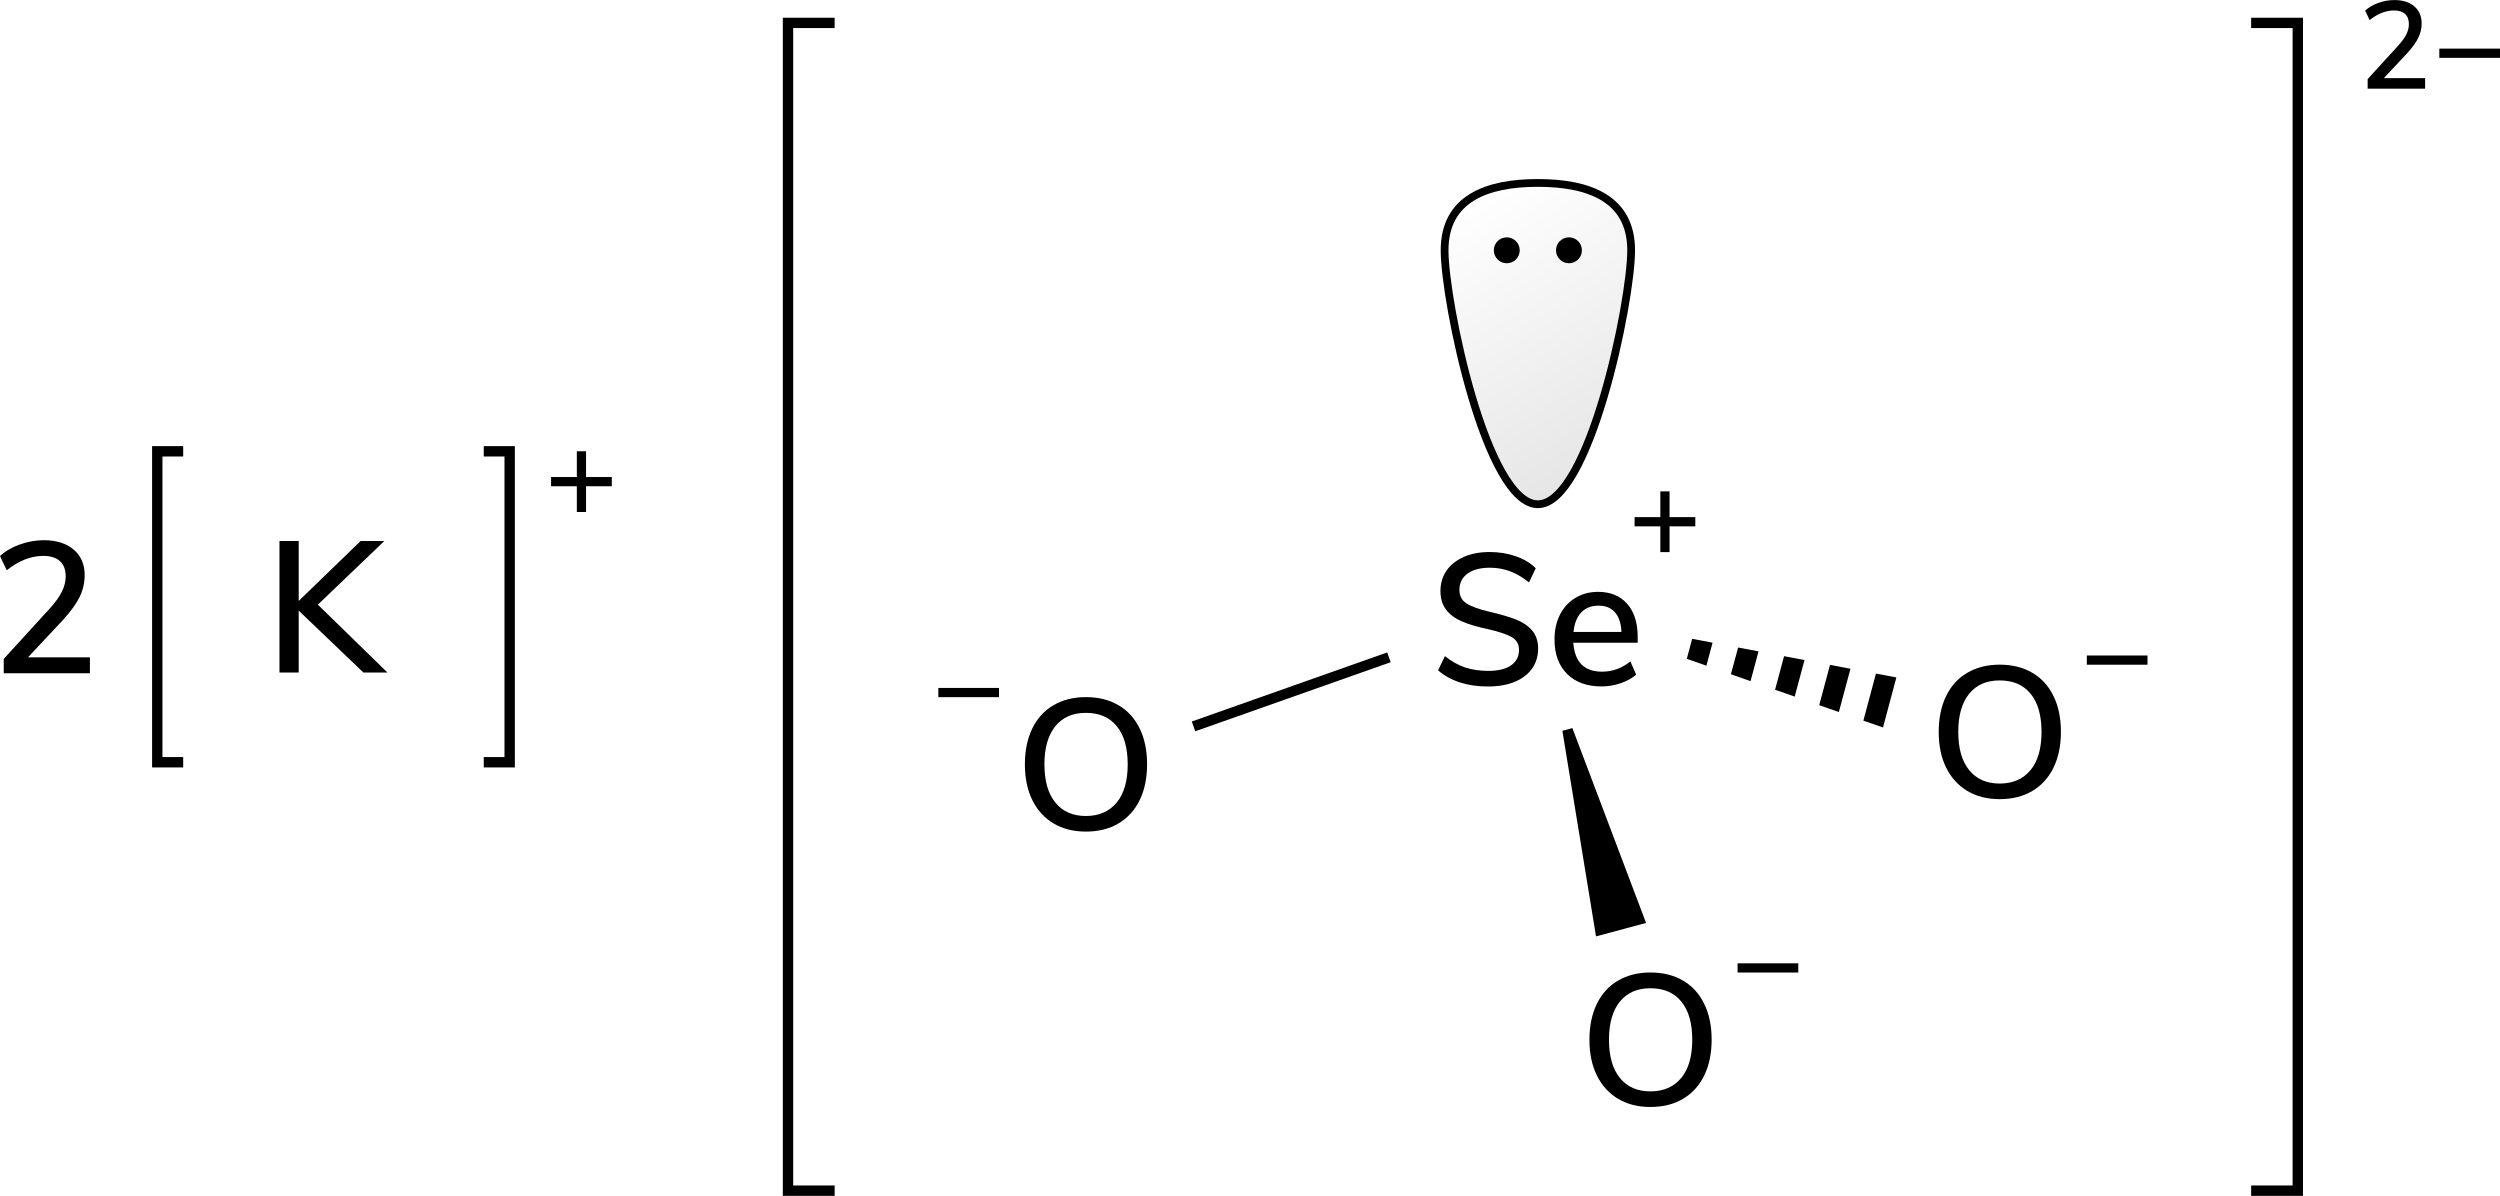 <?xml version="1.0" encoding="UTF-8"?><svg xmlns="http://www.w3.org/2000/svg" width="482.42" height="230.76" xmlns:xlink="http://www.w3.org/1999/xlink" viewBox="0 0 482.42 230.76"><defs><style>.e{fill:none;stroke-linecap:square;}.e,.f,.g{stroke:#000;stroke-miterlimit:10;}.e,.g{stroke-width:2px;}.f{fill:url(#d);stroke-width:1.5px;}</style><linearGradient id="d" x1="284.84" y1="37.6" x2="313.94" y2="88.02" gradientTransform="matrix(1, 0, 0, 1, 0, 0)" gradientUnits="userSpaceOnUse"><stop offset="0" stop-color="#000" stop-opacity="0"/><stop offset="1" stop-color="#000" stop-opacity=".1"/></linearGradient></defs><g id="a"/><g id="b"><g id="c"><g><polyline class="e" points="160.06 229.76 152.06 229.76 152.06 4.42 160.06 4.42"/><g><polyline class="e" points="435.4 229.76 443.4 229.76 443.4 4.42 435.4 4.42"/><g><path d="M467.97,15.07v2.04h-11.09v-1.85l5.83-6.38c.75-.82,1.3-1.56,1.63-2.23s.5-1.34,.5-1.99c0-.86-.25-1.52-.74-1.97-.5-.45-1.21-.67-2.14-.67-1.58,0-3.15,.62-4.7,1.85l-.86-1.82c.67-.62,1.52-1.12,2.54-1.49,1.02-.37,2.06-.55,3.1-.55,1.62,0,2.9,.4,3.84,1.21,.94,.81,1.42,1.9,1.42,3.28,0,.98-.21,1.9-.64,2.78-.42,.88-1.13,1.86-2.12,2.95l-4.54,4.85h7.97Z"/><path d="M482.42,9.38v1.78h-11.71v-1.78h11.71Z"/></g></g><g><g><path class="f" d="M314.76,48.3c0,9.94-8.06,49-18,49s-18-39.06-18-49,8.06-13,18-13,18,3.06,18,13Z"/><g><circle cx="290.76" cy="48.3" r="2.5"/><circle cx="302.76" cy="48.3" r="2.5"/></g></g><path d="M312.24,212.04c-1.76-1.06-3.13-2.56-4.09-4.5-.96-1.94-1.44-4.24-1.44-6.88s.47-4.97,1.42-6.93c.95-1.96,2.31-3.46,4.09-4.5,1.78-1.04,3.86-1.57,6.26-1.57s4.52,.52,6.3,1.57c1.78,1.04,3.14,2.54,4.09,4.5,.95,1.96,1.42,4.25,1.42,6.89s-.47,4.94-1.42,6.89c-.95,1.96-2.31,3.46-4.09,4.52-1.78,1.06-3.88,1.58-6.3,1.58s-4.48-.53-6.25-1.58Zm12.19-4.03c1.42-1.73,2.12-4.19,2.12-7.38s-.7-5.65-2.11-7.36c-1.4-1.72-3.39-2.57-5.96-2.57s-4.48,.86-5.89,2.57c-1.4,1.72-2.11,4.17-2.11,7.36s.7,5.65,2.11,7.38c1.4,1.73,3.37,2.59,5.89,2.59s4.52-.86,5.94-2.59Z"/><path d="M379.64,152.64c-1.76-1.06-3.13-2.56-4.09-4.5-.96-1.94-1.44-4.24-1.44-6.88s.47-4.97,1.42-6.93c.95-1.96,2.31-3.46,4.09-4.5,1.78-1.04,3.86-1.57,6.26-1.57s4.52,.52,6.3,1.57c1.78,1.04,3.14,2.54,4.09,4.5,.95,1.96,1.42,4.25,1.42,6.89s-.47,4.94-1.42,6.89c-.95,1.96-2.31,3.46-4.09,4.52-1.78,1.06-3.88,1.58-6.3,1.58s-4.48-.53-6.25-1.58Zm12.19-4.03c1.42-1.73,2.12-4.19,2.12-7.38s-.7-5.65-2.11-7.36c-1.4-1.72-3.39-2.57-5.96-2.57s-4.48,.86-5.89,2.57c-1.4,1.72-2.11,4.17-2.11,7.36s.7,5.65,2.11,7.38c1.4,1.73,3.37,2.59,5.89,2.59s4.52-.86,5.94-2.59Z"/><polygon points="307.98 180.69 301.49 141.02 303.42 140.5 317.64 178.1 307.98 180.69 307.98 180.69"/><line class="g" x1="230.31" y1="140.17" x2="268.02" y2="126.84"/><path d="M203.3,158.9c-1.76-1.06-3.13-2.56-4.09-4.5-.96-1.94-1.44-4.24-1.44-6.88s.47-4.97,1.42-6.93c.95-1.96,2.31-3.46,4.09-4.5,1.78-1.04,3.86-1.57,6.26-1.57s4.52,.52,6.3,1.57c1.78,1.04,3.14,2.54,4.09,4.5,.95,1.96,1.42,4.25,1.42,6.89s-.47,4.94-1.42,6.89c-.95,1.96-2.31,3.46-4.09,4.52-1.78,1.06-3.88,1.58-6.3,1.58s-4.48-.53-6.25-1.58Zm12.19-4.03c1.42-1.73,2.12-4.19,2.12-7.38s-.7-5.65-2.11-7.36c-1.4-1.72-3.39-2.57-5.96-2.57s-4.48,.86-5.89,2.57c-1.4,1.72-2.11,4.17-2.11,7.36s.7,5.65,2.11,7.38c1.4,1.73,3.37,2.59,5.89,2.59s4.52-.86,5.94-2.59Z"/><path d="M327.14,99.79v1.78h-4.97v4.97h-1.78v-4.97h-4.97v-1.78h4.97v-4.97h1.78v4.97h4.97Z"/><g><polygon points="330.47 124.02 326.53 123.27 325.5 127.13 329.28 128.46 330.47 124.02"/><polygon points="357.08 129.05 353.13 128.3 351.05 136.08 354.84 137.4 357.08 129.05"/><polygon points="342.53 133.1 346.32 134.42 348.21 127.37 344.27 126.62 342.53 133.1"/><polygon points="359.57 139.06 363.36 140.38 365.94 130.72 362 129.98 359.57 139.06"/><polygon points="334.01 130.11 337.8 131.44 339.34 125.69 335.4 124.95 334.01 130.11"/></g><path d="M347.01,185.89v1.78h-11.71v-1.78h11.71Z"/><path d="M414.4,126.49v1.78h-11.71v-1.78h11.71Z"/><path d="M192.78,132.75v1.78h-11.71v-1.78h11.71Z"/><g><path d="M281.73,131.69c-1.64-.53-3.05-1.31-4.23-2.34l1.33-2.74c1.25,1.01,2.54,1.73,3.87,2.18,1.33,.44,2.83,.67,4.48,.67,1.9,0,3.36-.35,4.39-1.06,1.03-.71,1.55-1.71,1.55-3.01,0-1.1-.48-1.93-1.44-2.47-.96-.54-2.5-1.05-4.61-1.53-2.02-.43-3.67-.92-4.97-1.48-1.3-.55-2.31-1.3-3.04-2.25-.73-.95-1.1-2.15-1.1-3.62s.39-2.79,1.17-3.92c.78-1.13,1.89-2.01,3.33-2.65,1.44-.64,3.11-.95,5-.95,1.78,0,3.45,.27,5.02,.81,1.57,.54,2.86,1.31,3.87,2.32l-1.3,2.74c-1.18-.96-2.38-1.67-3.62-2.14-1.24-.47-2.55-.7-3.94-.7-1.82,0-3.26,.38-4.3,1.13-1.04,.76-1.57,1.81-1.57,3.15,0,1.15,.46,2.02,1.37,2.61s2.38,1.12,4.39,1.6c2.11,.48,3.82,.98,5.13,1.49,1.31,.52,2.35,1.22,3.13,2.12,.78,.9,1.17,2.07,1.17,3.51s-.39,2.75-1.17,3.85c-.78,1.1-1.9,1.96-3.35,2.56-1.45,.6-3.17,.9-5.17,.9s-3.77-.26-5.42-.79Z"/><path d="M316.02,124.03h-12.42c.26,3.72,2.11,5.58,5.54,5.58,2.02,0,3.84-.66,5.47-1.98l1.12,2.56c-.82,.7-1.82,1.25-3.02,1.66-1.2,.41-2.42,.61-3.67,.61-2.81,0-5.02-.8-6.64-2.41-1.62-1.61-2.43-3.83-2.43-6.66,0-1.8,.35-3.4,1.06-4.79,.71-1.39,1.7-2.47,2.99-3.24,1.28-.77,2.74-1.15,4.37-1.15,2.38,0,4.24,.77,5.6,2.3,1.36,1.54,2.03,3.66,2.03,6.37v1.15Zm-10.89-5.85c-.83,.88-1.33,2.13-1.49,3.76h9.25c-.07-1.63-.49-2.89-1.24-3.76-.76-.88-1.82-1.31-3.19-1.31s-2.5,.44-3.33,1.31Z"/></g></g></g><g><path d="M118.06,92.05v1.78h-4.97v4.97h-1.78v-4.97h-4.97v-1.78h4.97v-4.97h1.78v4.97h4.97Z"/><polyline class="e" points="94.35 147.09 98.35 147.09 98.35 87.09 94.35 87.09"/><g><polyline class="e" points="34.35 147.09 30.35 147.09 30.35 87.09 34.35 87.09"/><path d="M17.35,126.86v3.06H.72v-2.77l8.75-9.58c1.13-1.22,1.94-2.34,2.45-3.35,.5-1.01,.76-2,.76-2.99,0-1.3-.37-2.28-1.12-2.95-.74-.67-1.81-1.01-3.2-1.01-2.38,0-4.73,.92-7.06,2.77l-1.3-2.74c1.01-.94,2.28-1.68,3.82-2.23,1.54-.55,3.08-.83,4.64-.83,2.42,0,4.34,.61,5.76,1.82,1.42,1.21,2.12,2.85,2.12,4.91,0,1.46-.32,2.86-.95,4.18-.64,1.32-1.7,2.8-3.19,4.43l-6.8,7.27h11.95Z"/></g><path d="M74.77,129.78h-4.64l-12.49-11.95v11.95h-3.71v-25.38h3.71v11.56l11.95-11.56h4.57l-12.82,12.28,13.43,13.1Z"/></g></g></g></svg>